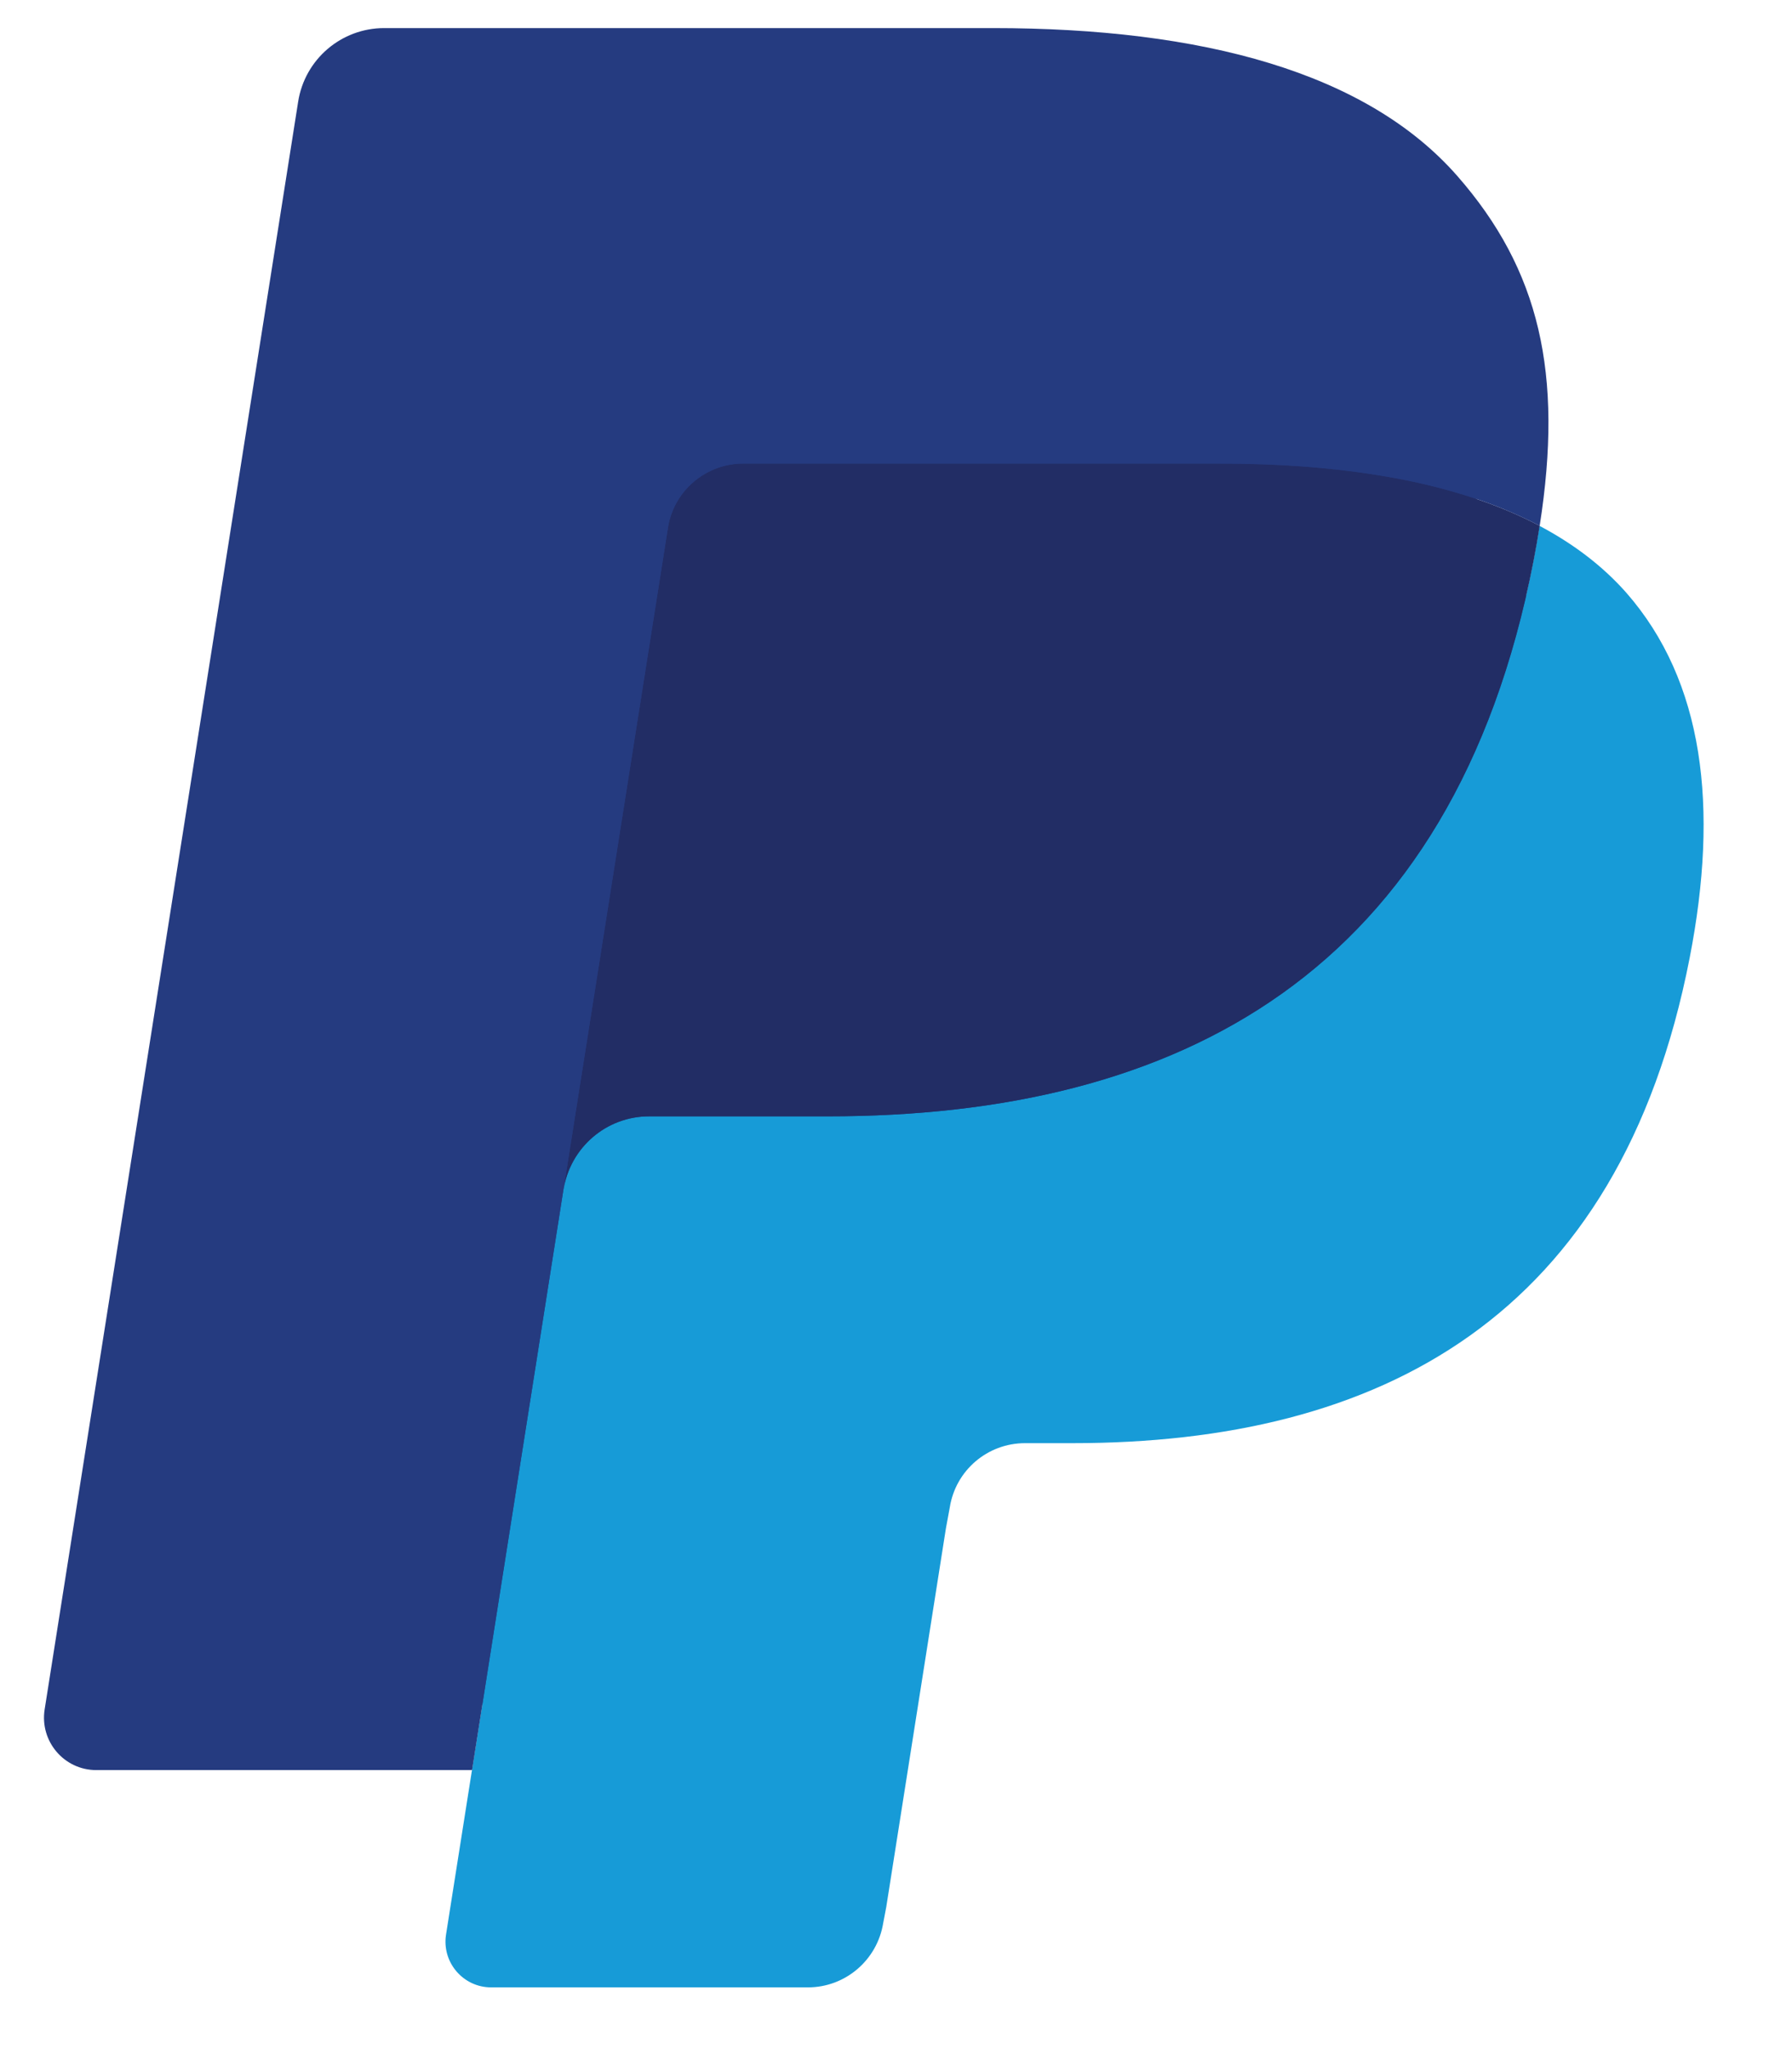 <svg width="21" height="24" viewBox="0 0 21 24" fill="none" xmlns="http://www.w3.org/2000/svg">
<g clip-path="url(#clip0_410_4217)">
<path d="M6.041 22.5L6.439 19.974L5.553 19.953H1.322L4.262 1.312C4.271 1.256 4.301 1.203 4.344 1.166C4.388 1.129 4.443 1.108 4.501 1.108H11.634C14.002 1.108 15.636 1.601 16.489 2.574C16.889 3.03 17.144 3.507 17.267 4.032C17.396 4.582 17.399 5.24 17.273 6.042L17.264 6.101V6.615L17.663 6.841C18 7.02 18.268 7.225 18.473 7.459C18.816 7.849 19.037 8.345 19.13 8.933C19.227 9.537 19.195 10.257 19.037 11.071C18.854 12.008 18.559 12.824 18.161 13.492C17.794 14.107 17.327 14.617 16.773 15.012C16.244 15.388 15.615 15.673 14.904 15.856C14.215 16.035 13.429 16.126 12.568 16.126H12.013C11.616 16.126 11.23 16.269 10.928 16.525C10.624 16.787 10.423 17.144 10.362 17.535L10.32 17.762L9.617 22.215L9.585 22.378C9.577 22.43 9.562 22.456 9.541 22.473C9.522 22.489 9.495 22.5 9.468 22.5H6.041Z" fill="#253B80"/>
<path d="M18.041 6.159C18.02 6.295 17.996 6.434 17.968 6.577C17.028 11.407 13.81 13.075 9.699 13.075H7.607C7.104 13.075 6.681 13.44 6.602 13.936L5.531 20.732L5.227 22.658C5.176 22.983 5.427 23.277 5.756 23.277H9.468C9.907 23.277 10.28 22.957 10.35 22.524L10.386 22.335L11.085 17.9L11.13 17.657C11.198 17.222 11.572 16.903 12.012 16.903H12.567C16.163 16.903 18.978 15.443 19.801 11.218C20.145 9.453 19.967 7.979 19.058 6.942C18.782 6.63 18.441 6.371 18.041 6.159Z" fill="#179BD7"/>
<path d="M17.059 5.767C16.915 5.725 16.767 5.687 16.615 5.653C16.462 5.619 16.305 5.59 16.144 5.564C15.58 5.473 14.962 5.429 14.299 5.429H8.708C8.571 5.429 8.44 5.46 8.323 5.517C8.065 5.641 7.873 5.885 7.827 6.184L6.638 13.716L6.604 13.936C6.682 13.44 7.105 13.075 7.608 13.075H9.701C13.811 13.075 17.029 11.406 17.97 6.577C17.998 6.435 18.022 6.295 18.043 6.159C17.805 6.033 17.547 5.925 17.27 5.833C17.201 5.81 17.13 5.788 17.059 5.767Z" fill="#222D65"/>
<path d="M7.827 6.184C7.873 5.885 8.065 5.641 8.322 5.518C8.44 5.461 8.57 5.43 8.708 5.43H14.299C14.961 5.43 15.579 5.473 16.143 5.565C16.305 5.591 16.461 5.62 16.614 5.654C16.766 5.688 16.915 5.726 17.058 5.768C17.13 5.789 17.201 5.811 17.27 5.833C17.547 5.925 17.805 6.034 18.043 6.159C18.323 4.375 18.041 3.159 17.076 2.059C16.012 0.848 14.092 0.329 11.635 0.329H4.502C4 0.329 3.572 0.694 3.494 1.191L0.523 20.023C0.465 20.396 0.752 20.732 1.128 20.732H5.532L6.637 13.717L7.827 6.184Z" fill="#253B80"/>
</g>
<defs>
<clipPath id="clip0_410_4217">
<rect width="19.771" height="23.574" fill="white" transform="translate(0.516 0.329)"/>
</clipPath>
</defs>
</svg>
